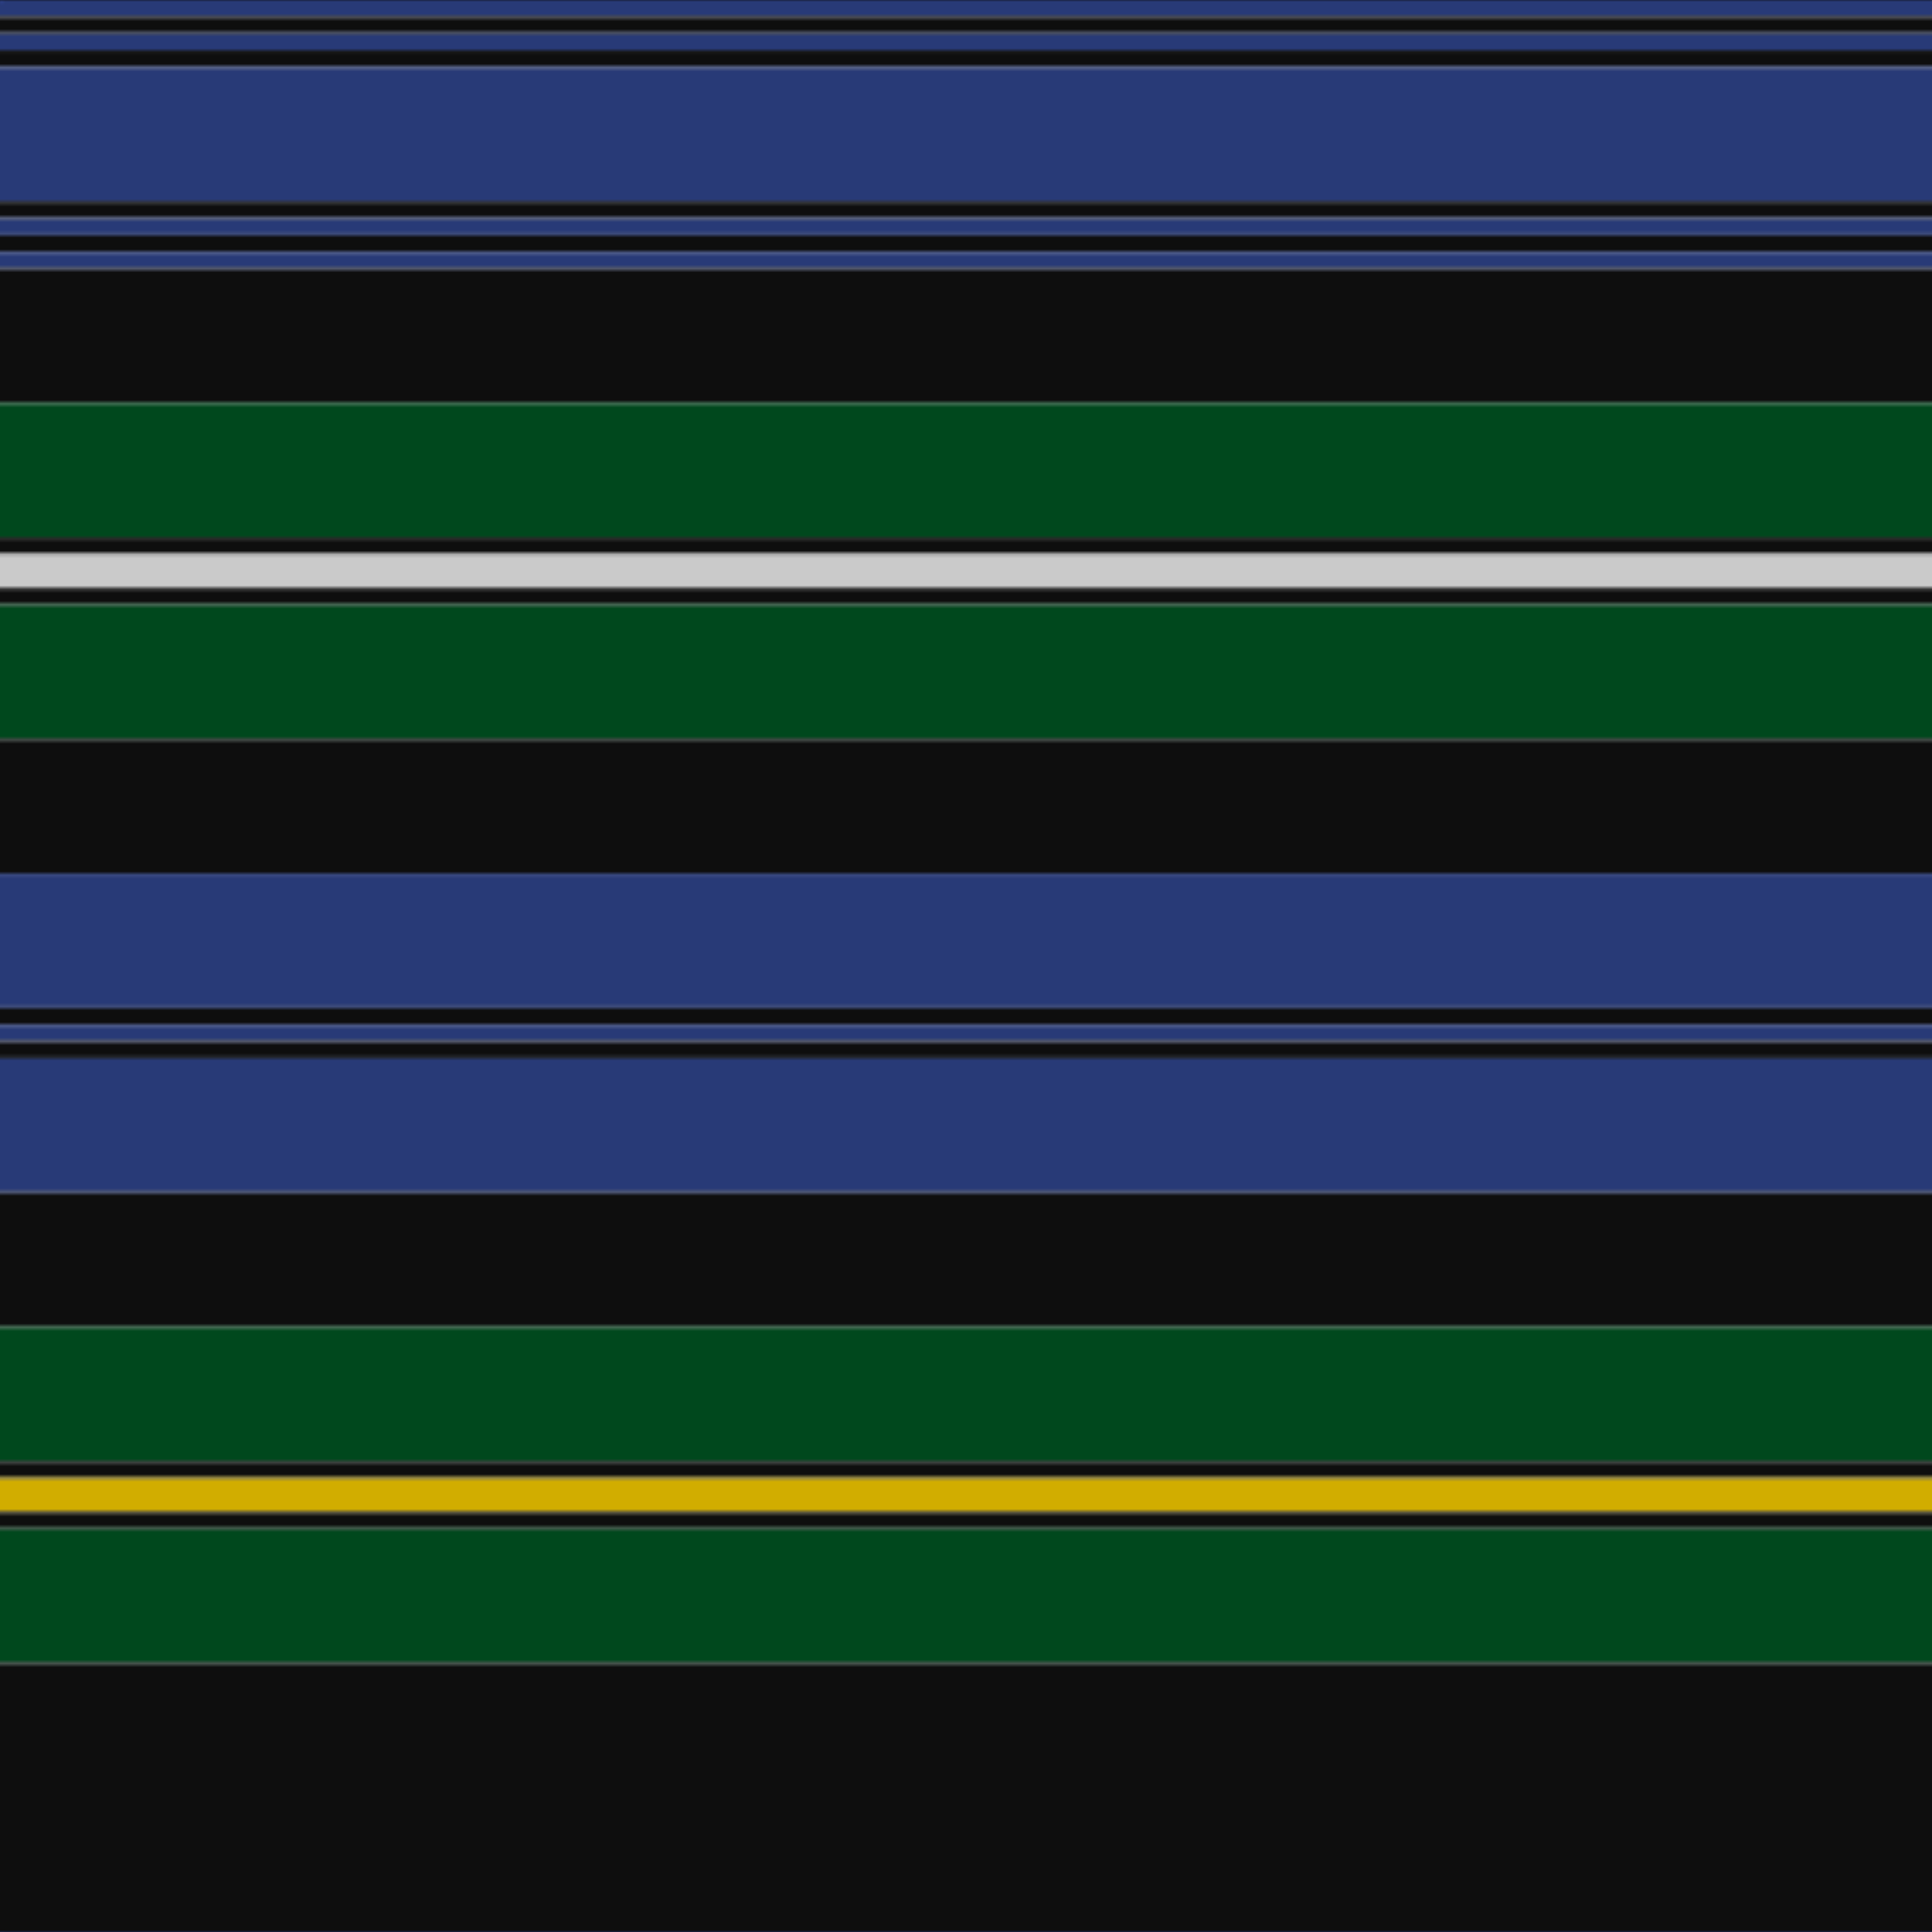 <svg xmlns='http://www.w3.org/2000/svg' width='500' height='500'><defs><filter id="fabricTexture" x="0" y="0" width="100%" height="100%"><feTurbulence type="fractalNoise" baseFrequency="0.01" numOctaves="1" result="noise"></feTurbulence><feDisplacementMap in="SourceGraphic" in2="noise" scale="2" xChannelSelector="R" yChannelSelector="G"></feDisplacementMap></filter><filter id="dustTexture" x="0" y="0" width="100%" height="100%"><feTurbulence type="turbulence" baseFrequency="0.02" numOctaves="4" result="dust"></feTurbulence><feDisplacementMap in="SourceGraphic" in2="dust" scale="1"></feDisplacementMap></filter><filter id="threadEmbossing" x="0" y="0" width="100%" height="100%"><feGaussianBlur in="SourceAlpha" stdDeviation="2" result="blur"></feGaussianBlur><feOffset in="blur" dx="1" dy="1" result="offsetBlur"></feOffset><feMerge><feMergeNode in="offsetBlur"></feMergeNode><feMergeNode in="SourceGraphic"></feMergeNode></feMerge></filter><filter id="weftVariation" x="0" y="0" width="100%" height="100%"><feTurbulence type="fractalNoise" baseFrequency="0.02" numOctaves="4" result="weftNoise"></feTurbulence><feColorMatrix type="matrix" values="1 0 0 0 0  0 1 0 0 0  0 0 1 0 0  0 0 0 0.12 0" result="weftOverlay"></feColorMatrix><feBlend in="SourceGraphic" in2="weftOverlay" mode="multiply"></feBlend></filter><filter id="warpVariation" x="0" y="0" width="100%" height="100%"><feTurbulence type="fractalNoise" baseFrequency="0.02" numOctaves="4" result="warpNoise"></feTurbulence><feColorMatrix type="matrix" values="1 0 0 0 0 0 1 0 0 0 0 0 1 0 0 0 0 0 0.12 0" result="warpOverlay"></feColorMatrix><feBlend in="SourceGraphic" in2="warpOverlay" mode="multiply"></feBlend></filter><filter id="darkenEffect"><feColorMatrix type="matrix" values="0.1 0 0 0 0 0 0.1 0 0 0 0 0 0.1 0 0 0 0 0 1 0"></feColorMatrix></filter><mask id='threadHatchingMask' x='0' y='0' width='1' height='1'><rect x='0' y='0' width='100%' height='100%' fill='url(#threadHatching)'></rect></mask><pattern id='threadHatching' x='0' y='0' patternUnits='userSpaceOnUse' width='4.348' height='4.348'>
            <rect x='0' y='-1.087' height='2.174' width='1.087' fill='white'></rect>
            <rect x='0' y='3.261' height='2.174' width='1.087' fill='white'></rect>
            <rect x='1.087' y='0' height='2.174' width='1.087' fill='white'></rect>
            <rect x='2.174' y='1.087' height='2.174' width='1.087' fill='white'></rect>
            <rect x='3.261' y='2.174' height='2.174' width='1.087' fill='white'></rect>
        </pattern><filter id='weftFilter'><feMerge><feMergeNode in='SourceGraphic'/><feMergeNode in='url(#threadEmbossing)'/><feMergeNode in='url(#weftVariation)'/></feMerge> </filter><filter id='warpFilter'><feMerge> <feMergeNode in='SourceGraphic'/> <feMergeNode in='url(#threadEmbossing)'/><feMergeNode in='url(#warpVariation)'/></feMerge> </filter><pattern id='sett' x='0' y='0' patternUnits='userSpaceOnUse' width='500' height='500'><g id='weft' filter=' url(#weftFilter) '><rect x='0' y='0' width='100%' height='4.348' fill='#283a77' /><rect x='0' y='4.348' width='100%' height='4.348' fill='#0e0e0e' /><rect x='0' y='8.696' width='100%' height='4.348' fill='#283a77' /><rect x='0' y='13.043' width='100%' height='4.348' fill='#0e0e0e' /><rect x='0' y='17.391' width='100%' height='34.783' fill='#283a77' /><rect x='0' y='52.174' width='100%' height='4.348' fill='#0e0e0e' /><rect x='0' y='56.522' width='100%' height='4.348' fill='#283a77' /><rect x='0' y='60.87' width='100%' height='4.348' fill='#0e0e0e' /><rect x='0' y='65.217' width='100%' height='4.348' fill='#283a77' /><rect x='0' y='69.565' width='100%' height='34.783' fill='#0e0e0e' /><rect x='0' y='104.348' width='100%' height='34.783' fill='#00481d' /><rect x='0' y='139.13' width='100%' height='4.348' fill='#0e0e0e' /><rect x='0' y='143.478' width='100%' height='8.696' fill='#cacaca' /><rect x='0' y='152.174' width='100%' height='4.348' fill='#0e0e0e' /><rect x='0' y='156.522' width='100%' height='34.783' fill='#00481d' /><rect x='0' y='191.304' width='100%' height='34.783' fill='#0e0e0e' /><rect x='0' y='226.087' width='100%' height='34.783' fill='#283a77' /><rect x='0' y='260.87' width='100%' height='4.348' fill='#0e0e0e' /><rect x='0' y='265.217' width='100%' height='4.348' fill='#283a77' /><rect x='0' y='269.565' width='100%' height='4.348' fill='#0e0e0e' /><rect x='0' y='273.913' width='100%' height='34.783' fill='#283a77' /><rect x='0' y='308.696' width='100%' height='34.783' fill='#0e0e0e' /><rect x='0' y='343.478' width='100%' height='34.783' fill='#00481d' /><rect x='0' y='378.261' width='100%' height='4.348' fill='#0e0e0e' /><rect x='0' y='382.609' width='100%' height='8.696' fill='#d1ad00' /><rect x='0' y='391.304' width='100%' height='4.348' fill='#0e0e0e' /><rect x='0' y='395.652' width='100%' height='34.783' fill='#00481d' /><rect x='0' y='430.435' width='100%' height='69.565' fill='#0e0e0e' /></g><g id='warp' mask='url(#threadHatchingMask)' filter=' url(#warpFilter)'><rect x='0' y='0' width='4.348' height='100%' fill='#2C4084' /><rect x='4.348' y='0' width='4.348' height='100%' fill='#101010' /><rect x='8.696' y='0' width='4.348' height='100%' fill='#2C4084' /><rect x='13.043' y='0' width='4.348' height='100%' fill='#101010' /><rect x='17.391' y='0' width='34.783' height='100%' fill='#2C4084' /><rect x='52.174' y='0' width='4.348' height='100%' fill='#101010' /><rect x='56.522' y='0' width='4.348' height='100%' fill='#2C4084' /><rect x='60.87' y='0' width='4.348' height='100%' fill='#101010' /><rect x='65.217' y='0' width='4.348' height='100%' fill='#2C4084' /><rect x='69.565' y='0' width='34.783' height='100%' fill='#101010' /><rect x='104.348' y='0' width='34.783' height='100%' fill='#005020' /><rect x='139.13' y='0' width='4.348' height='100%' fill='#101010' /><rect x='143.478' y='0' width='8.696' height='100%' fill='#E0E0E0' /><rect x='152.174' y='0' width='4.348' height='100%' fill='#101010' /><rect x='156.522' y='0' width='34.783' height='100%' fill='#005020' /><rect x='191.304' y='0' width='34.783' height='100%' fill='#101010' /><rect x='226.087' y='0' width='34.783' height='100%' fill='#2C4084' /><rect x='260.87' y='0' width='4.348' height='100%' fill='#101010' /><rect x='265.217' y='0' width='4.348' height='100%' fill='#2C4084' /><rect x='269.565' y='0' width='4.348' height='100%' fill='#101010' /><rect x='273.913' y='0' width='34.783' height='100%' fill='#2C4084' /><rect x='308.696' y='0' width='34.783' height='100%' fill='#101010' /><rect x='343.478' y='0' width='34.783' height='100%' fill='#005020' /><rect x='378.261' y='0' width='4.348' height='100%' fill='#101010' /><rect x='382.609' y='0' width='8.696' height='100%' fill='#E8C000' /><rect x='391.304' y='0' width='4.348' height='100%' fill='#101010' /><rect x='395.652' y='0' width='34.783' height='100%' fill='#005020' /><rect x='430.435' y='0' width='69.565' height='100%' fill='#101010' /></g></pattern></defs><rect x='0' y='0' height='100%' width='100%' fill='url(#sett)' filter='url(#fabricTexture) url(#dustTexture)'></rect></svg>